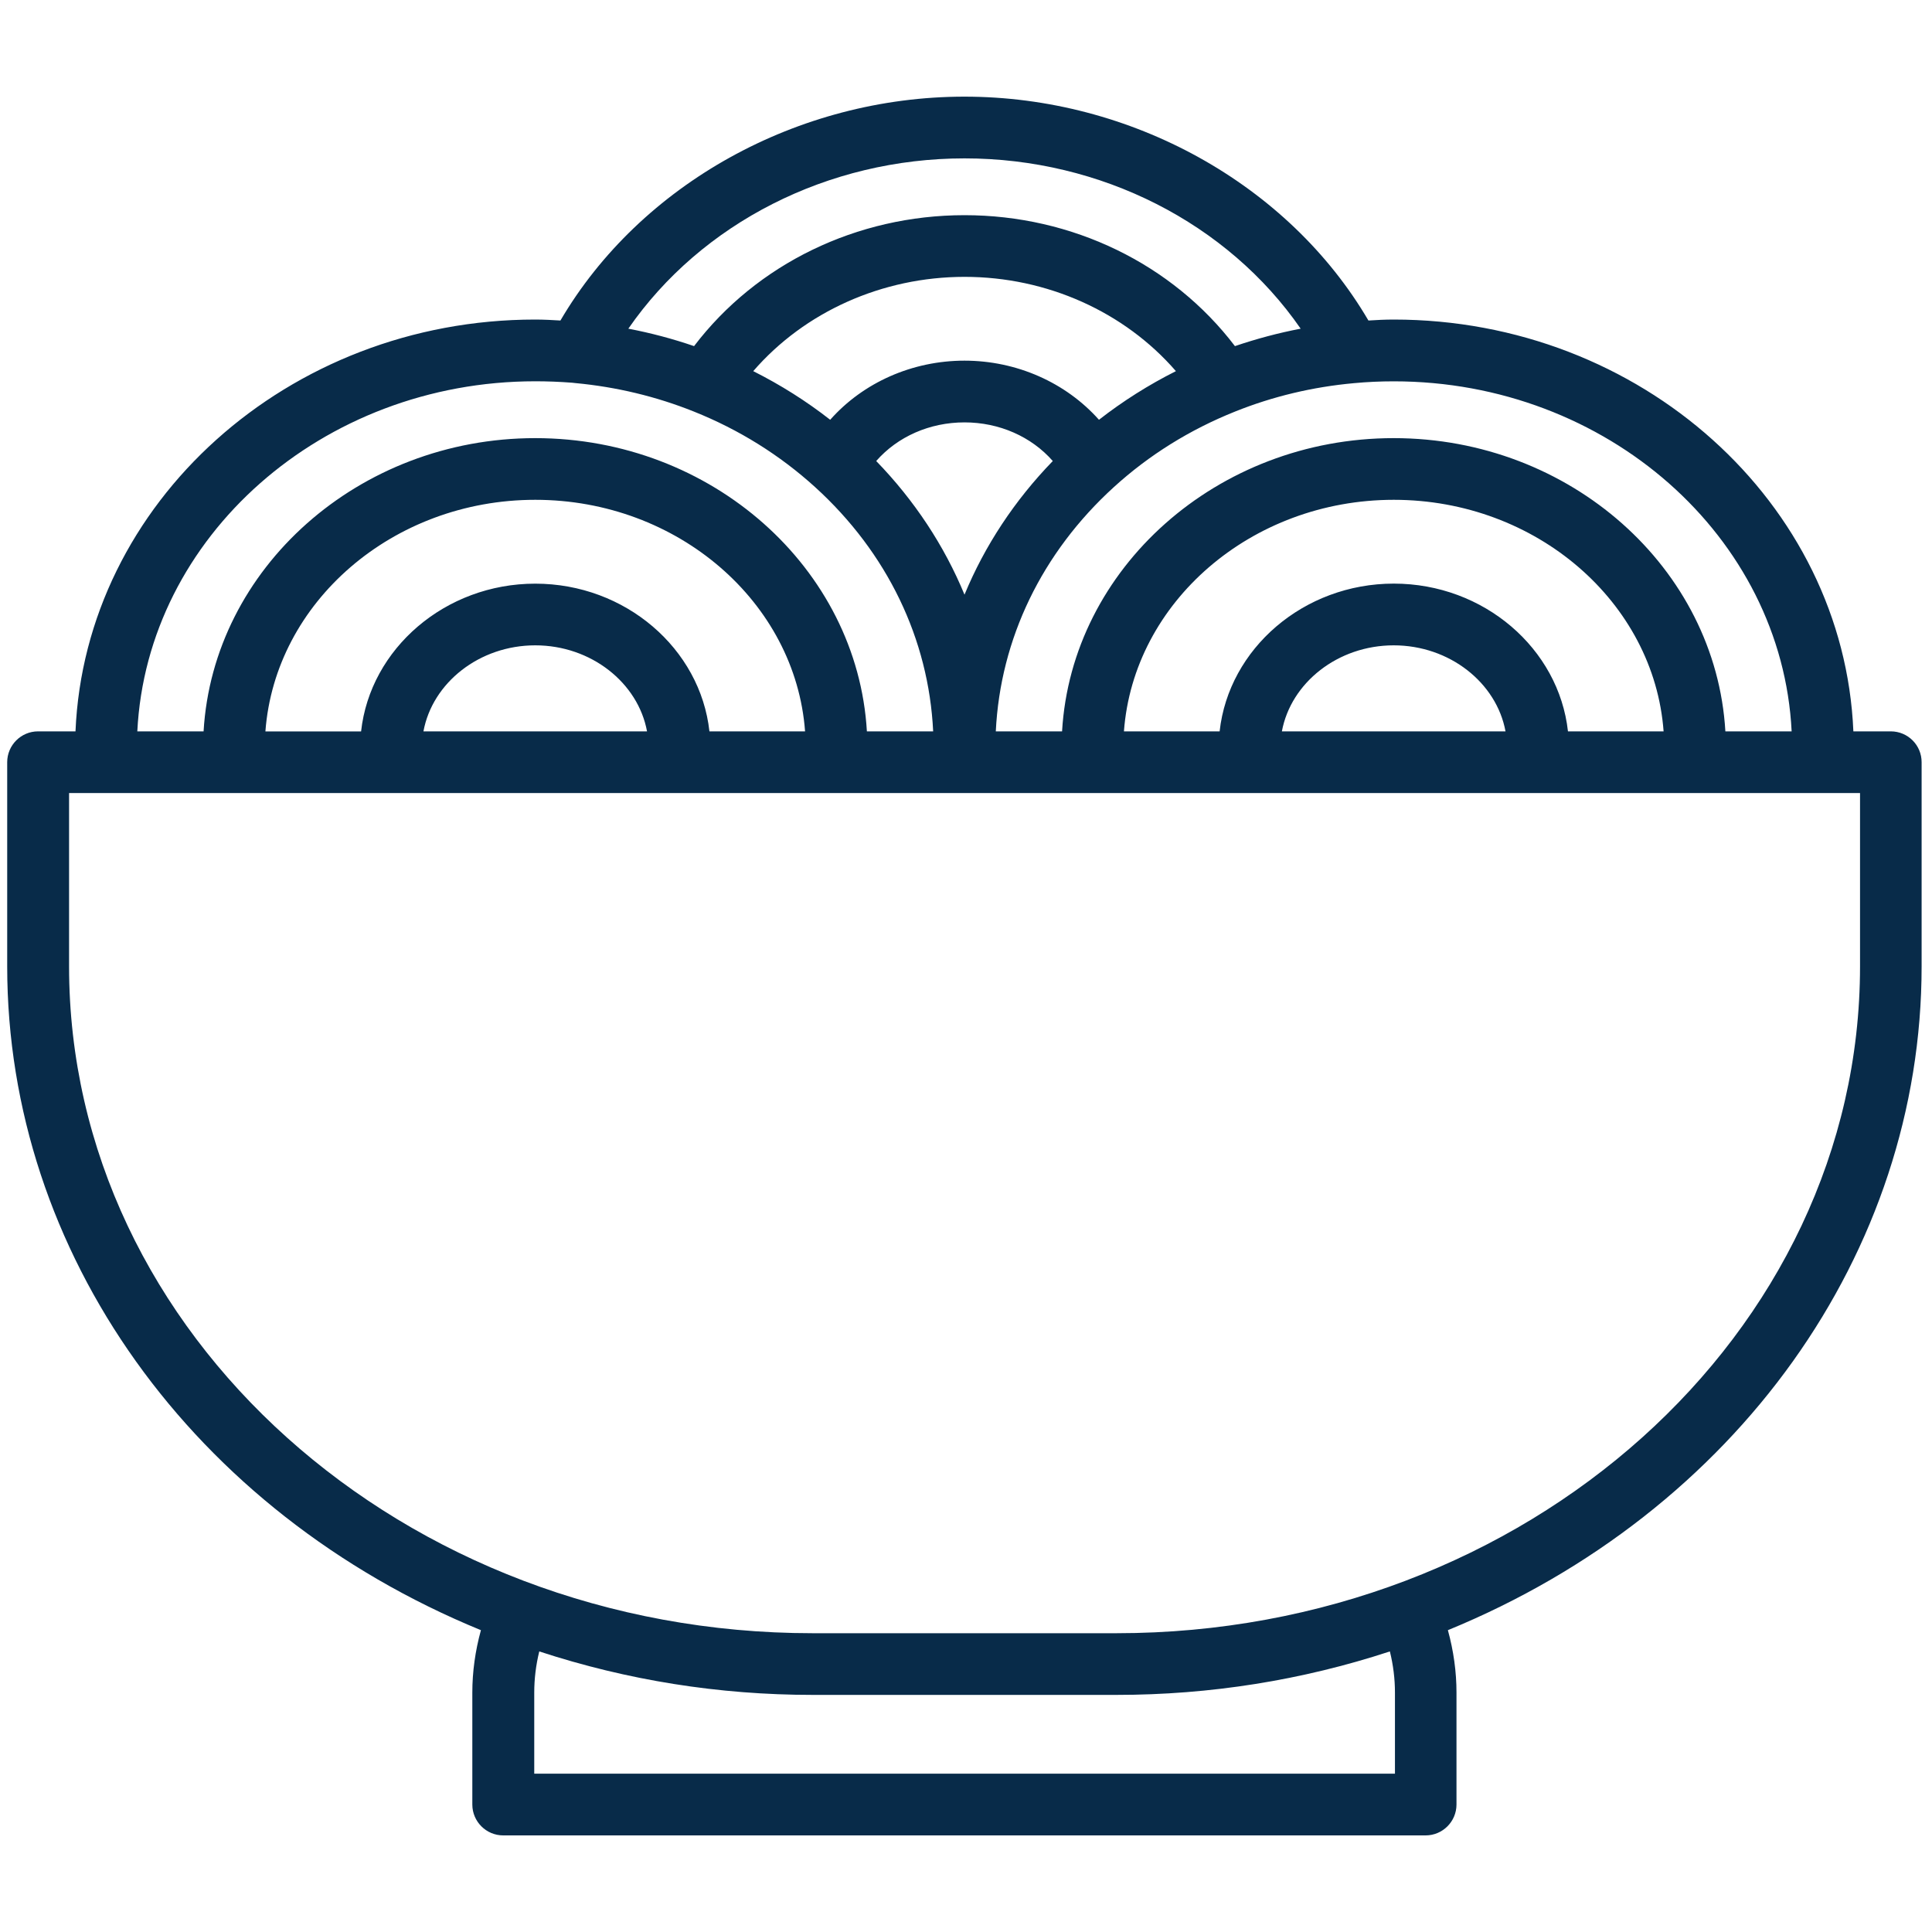 <svg width="40" height="40" viewBox="0 0 40 40" fill="none" xmlns="http://www.w3.org/2000/svg">
<path d="M39.147 15.142H38.372C38.174 10.413 33.973 6.616 28.855 6.616C28.676 6.616 28.496 6.625 28.332 6.636C26.677 3.813 23.418 2.001 19.968 2.001C16.517 2.001 13.258 3.813 11.603 6.636C11.441 6.626 11.261 6.616 11.08 6.616C5.962 6.616 1.763 10.413 1.563 15.142H0.788C0.436 15.142 0.149 15.428 0.149 15.781V20.007C0.149 25.939 3.989 31.303 9.957 33.751C9.839 34.18 9.779 34.614 9.779 35.043V37.361C9.779 37.713 10.066 38 10.418 38H29.516C29.868 38 30.155 37.713 30.155 37.361V35.043C30.155 34.614 30.095 34.18 29.977 33.751C35.946 31.303 39.785 25.939 39.785 20.007V15.781C39.786 15.428 39.5 15.142 39.147 15.142ZM38.51 16.419V20.007C38.51 27.62 31.604 33.814 23.116 33.814H16.823C8.336 33.814 1.43 27.62 1.43 20.007V16.419H38.51ZM23.116 35.091C25.055 35.091 26.956 34.788 28.776 34.191C28.846 34.475 28.881 34.761 28.881 35.042V36.722H11.061V35.042C11.061 34.761 11.095 34.475 11.165 34.191C12.985 34.788 14.886 35.091 16.825 35.091H23.116ZM19.969 3.279C22.795 3.279 25.417 4.619 26.929 6.805C26.468 6.893 26.012 7.015 25.568 7.166C24.273 5.464 22.199 4.455 19.969 4.455C17.74 4.455 15.665 5.464 14.37 7.166C13.927 7.014 13.472 6.893 13.009 6.805C14.521 4.618 17.144 3.279 19.969 3.279ZM28.855 13.361C30.012 13.361 30.984 14.135 31.17 15.142H26.54C26.727 14.135 27.699 13.361 28.855 13.361ZM25.251 15.142H23.27C23.467 12.47 25.904 10.348 28.857 10.348C31.809 10.348 34.246 12.47 34.443 15.142H32.463C32.274 13.428 30.723 12.083 28.857 12.083C26.991 12.083 25.44 13.428 25.251 15.142ZM19.969 7.467C18.889 7.467 17.872 7.919 17.188 8.691C16.695 8.305 16.16 7.968 15.595 7.684C16.658 6.456 18.265 5.732 19.971 5.732C21.676 5.732 23.281 6.456 24.346 7.684C23.781 7.968 23.246 8.306 22.753 8.691C22.066 7.92 21.049 7.467 19.969 7.467ZM19.969 8.745C20.689 8.745 21.354 9.04 21.797 9.545C21.008 10.358 20.387 11.299 19.969 12.312C19.551 11.298 18.93 10.358 18.141 9.545C18.584 9.039 19.249 8.745 19.969 8.745ZM11.082 13.361C12.238 13.361 13.21 14.135 13.396 15.142H8.767C8.953 14.135 9.925 13.361 11.082 13.361ZM11.082 12.084C9.217 12.084 7.664 13.43 7.476 15.143H5.495C5.694 12.47 8.129 10.348 11.082 10.348C14.034 10.348 16.471 12.47 16.668 15.142H14.688C14.499 13.428 12.947 12.084 11.082 12.084ZM37.094 15.142H35.722C35.525 11.767 32.513 9.071 28.855 9.071C25.198 9.071 22.186 11.767 21.989 15.142H20.617C20.71 13.227 21.571 11.442 23.059 10.087C23.789 9.421 24.635 8.895 25.573 8.52C26.353 8.207 27.181 8.01 28.032 7.933C28.306 7.907 28.583 7.895 28.855 7.895C33.27 7.894 36.894 11.116 37.094 15.142ZM14.364 8.52C15.302 8.895 16.146 9.422 16.878 10.087C18.368 11.442 19.228 13.227 19.32 15.142H17.948C17.751 11.767 14.739 9.071 11.082 9.071C7.424 9.071 4.412 11.767 4.215 15.142H2.843C3.043 11.116 6.669 7.894 11.082 7.894C11.328 7.894 11.577 7.903 11.848 7.924L11.91 7.931C12.759 8.01 13.585 8.208 14.364 8.52Z" fill="#082B49"></path>
</svg>
